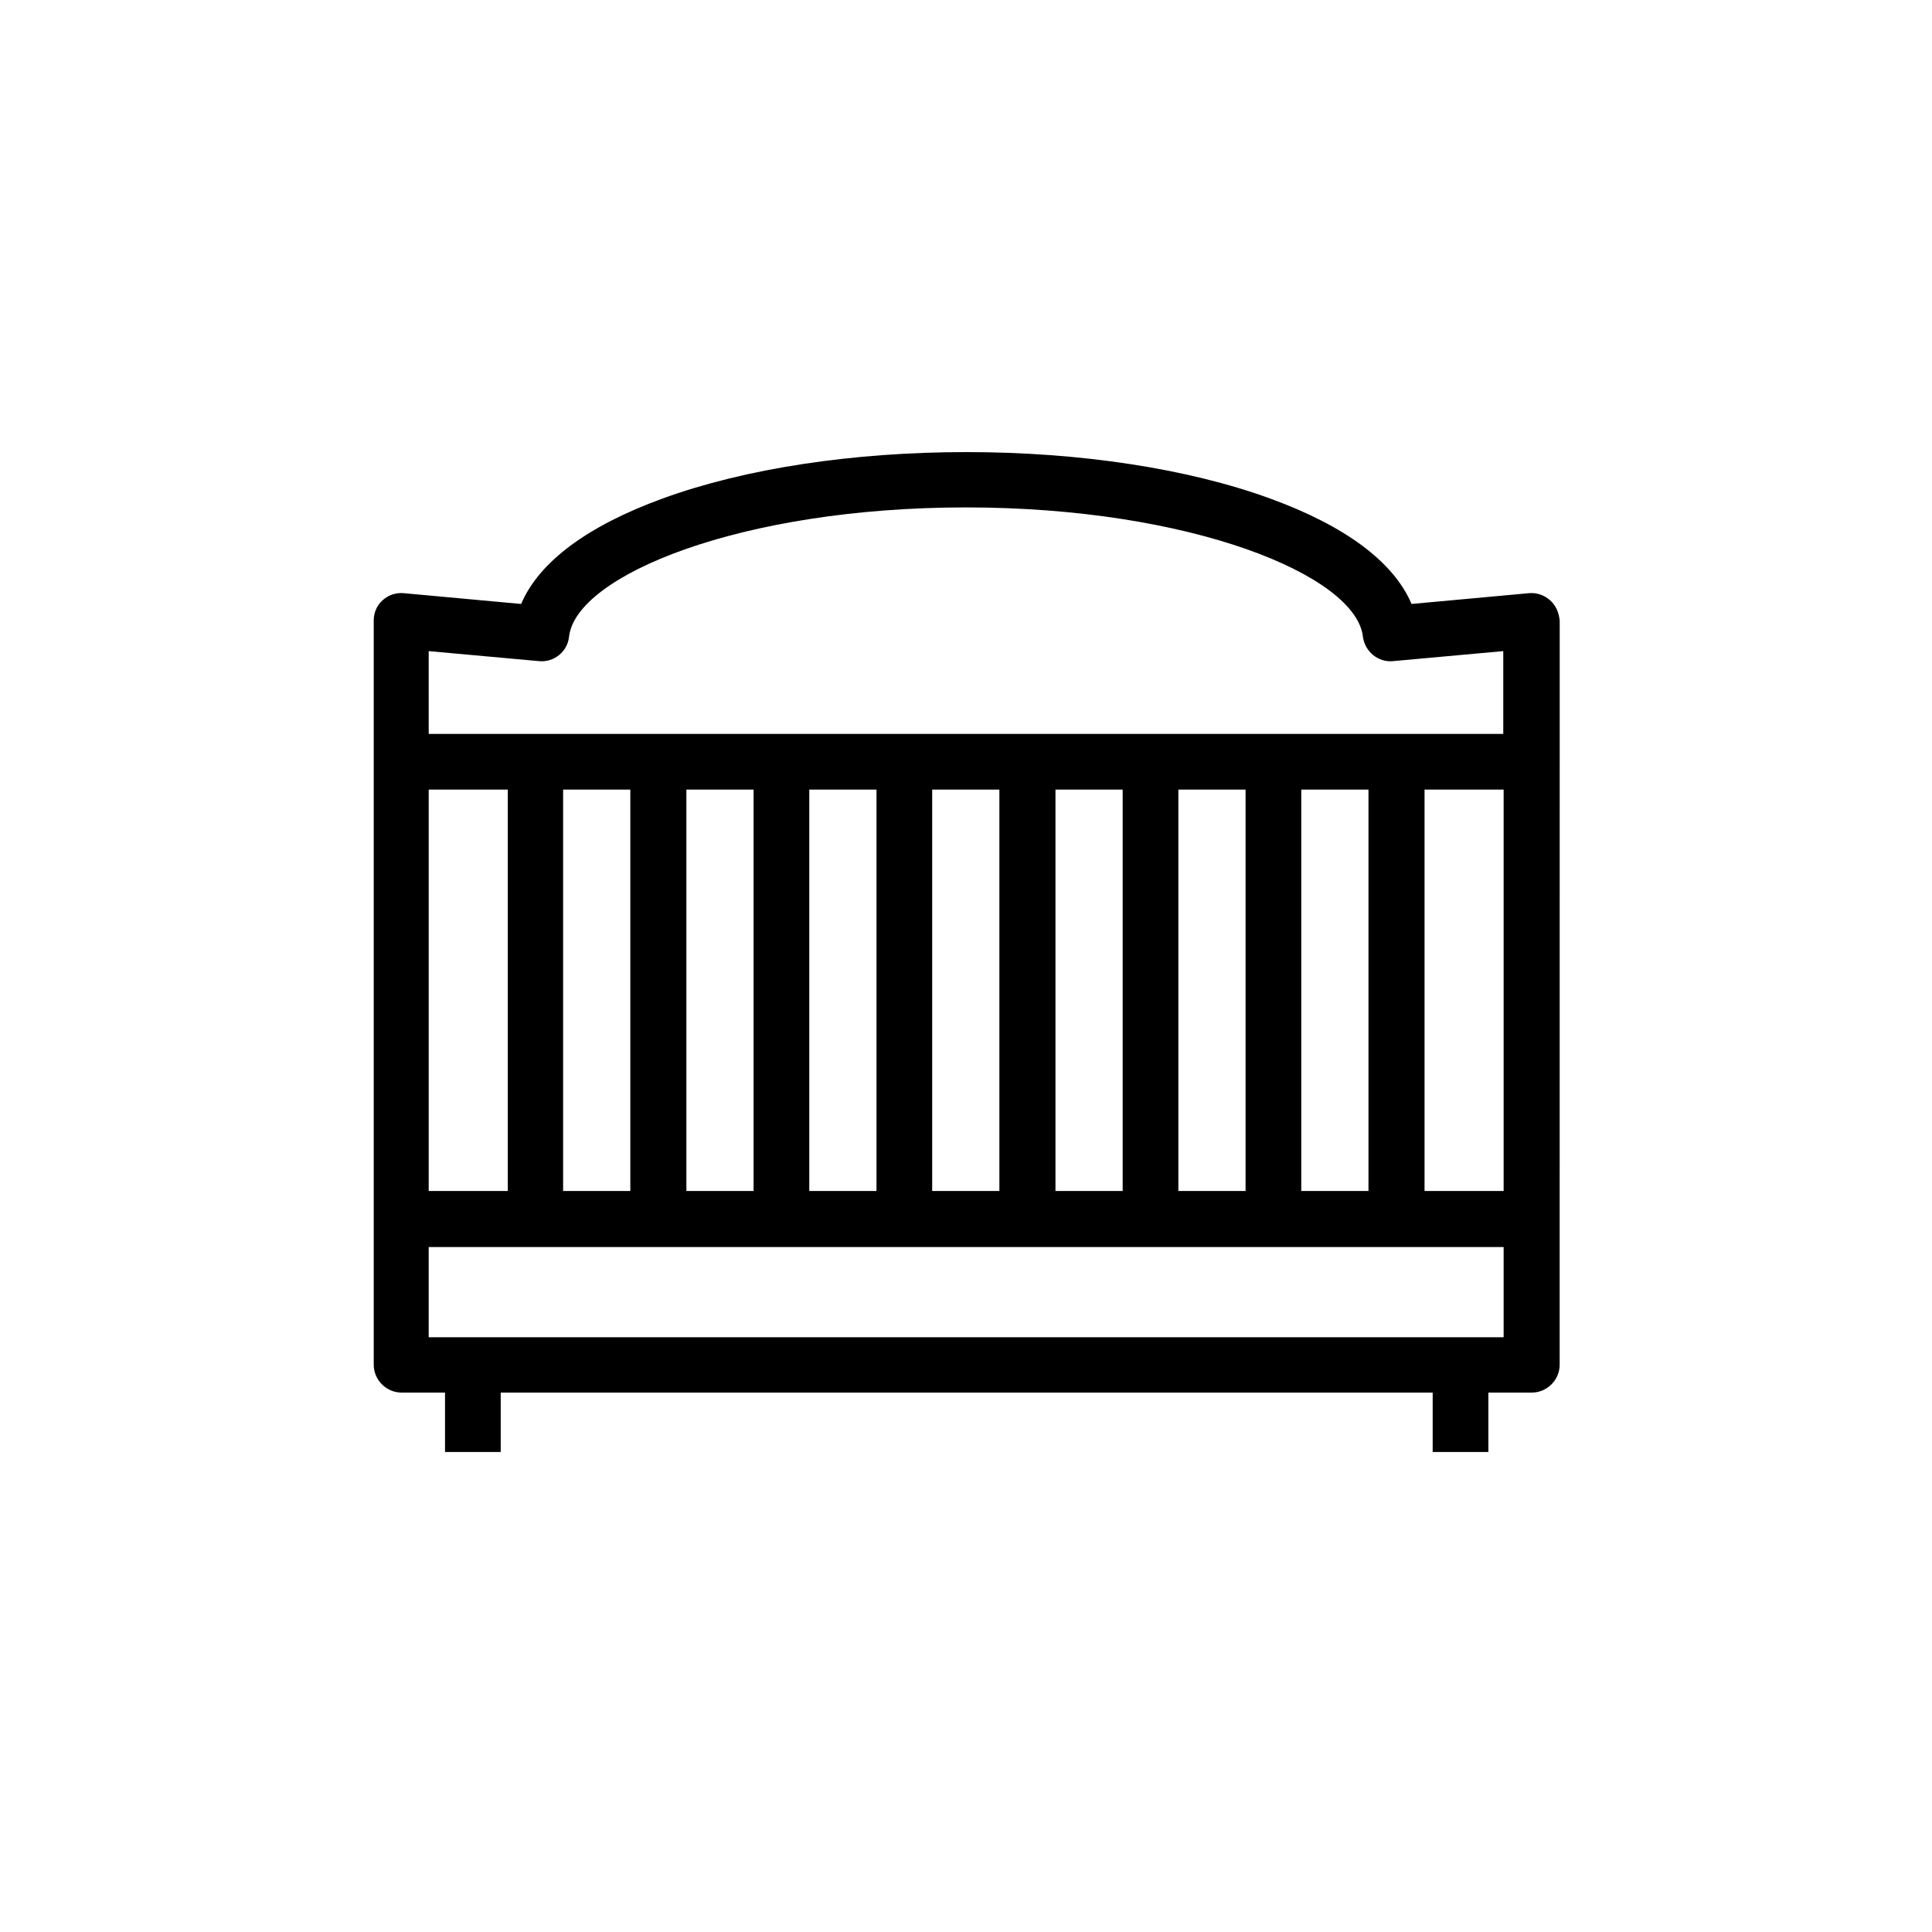 <?xml version="1.0" encoding="UTF-8"?>
<!-- Uploaded to: ICON Repo, www.iconrepo.com, Generator: ICON Repo Mixer Tools -->
<svg fill="#000000" width="800px" height="800px" version="1.1" viewBox="144 144 512 512" xmlns="http://www.w3.org/2000/svg">
 <path d="m554.78 303.07c-1.574-1.379-3.543-2.066-5.609-1.871l-31.094 2.856c-4.723-11.121-17.516-20.664-37.492-27.945-21.844-7.969-50.48-12.301-80.492-12.301s-58.648 4.328-80.492 12.301c-19.977 7.281-32.766 16.828-37.492 27.945l-31.094-2.856c-2.066-0.195-4.133 0.492-5.609 1.871-1.574 1.379-2.363 3.344-2.363 5.41v197.19c0 4.035 3.344 7.379 7.379 7.379h11.512v15.742h14.762v-15.742h246.98v15.742h14.762v-15.742h11.512c4.035 0 7.379-3.344 7.379-7.379v-38.672l0.008-121.12v-37.391c-0.195-2.07-0.984-4.035-2.559-5.414zm-297.17 50.184h20.961v106.37h-20.961zm35.621 0h17.809v106.37h-17.809zm32.668 0h17.809v106.37h-17.809zm32.57 0h17.809v106.37h-17.809zm32.57 0h17.809v106.37h-17.809zm32.672 0h17.809v106.37h-17.809zm32.57 0h17.809v106.37h-17.809zm32.57 0h17.809v106.37h-17.809zm32.668 0h20.961v106.37h-20.961zm-263.91-36.703 29.227 2.656c4.035 0.395 7.578-2.559 7.969-6.496 1.871-16.234 45.559-34.242 105.19-34.242 59.629 0 103.32 18.008 105.19 34.242 0.492 3.938 4.035 6.887 7.969 6.496l29.227-2.656v21.941l-284.77 0.004zm284.77 181.84h-284.77v-23.91h284.87v23.91z"/>
</svg>